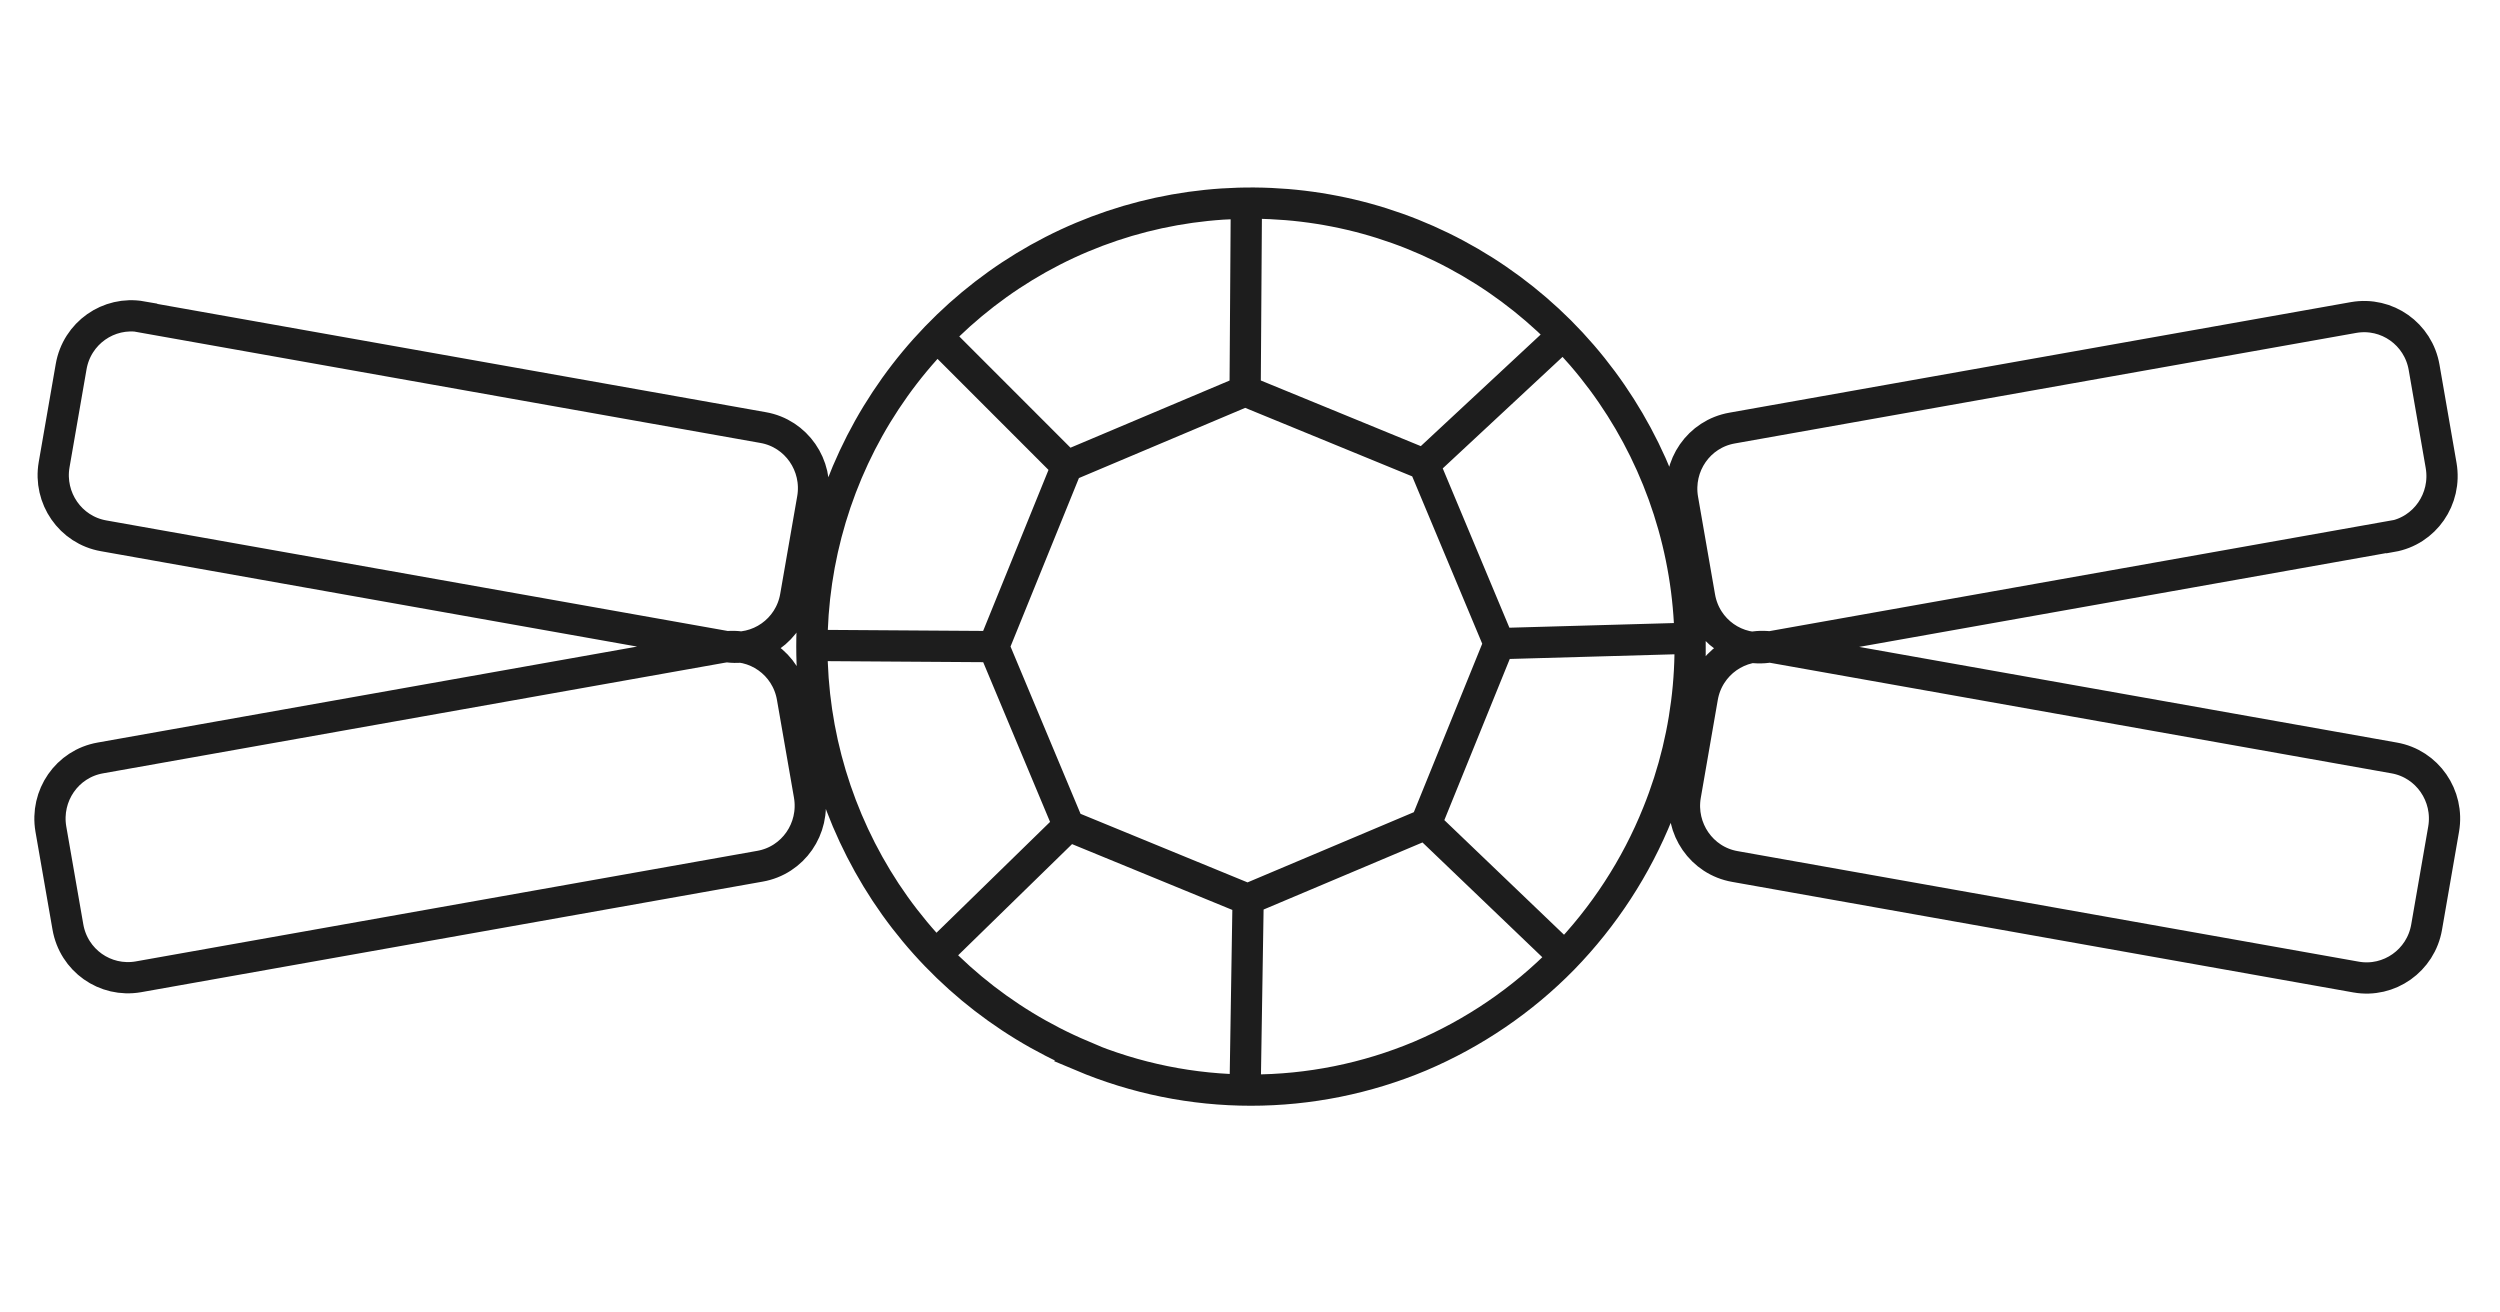 <svg width="40" height="21" viewBox="0 0 40 21" fill="none" xmlns="http://www.w3.org/2000/svg">
<path d="M23.986 10.298L22.786 7.43M23.986 10.298L22.814 13.185M23.986 10.298L26.994 10.213M22.786 7.43L19.922 6.255M22.786 7.43L24.994 5.375M22.814 13.185L19.962 14.389L17.098 13.213L15.898 10.346M22.814 13.185L24.994 15.273M19.922 6.255L17.07 7.459M19.922 6.255L19.942 3.23M17.07 7.459L15.898 10.346M17.07 7.459L14.938 5.326M15.898 10.346L12.89 10.326M17.098 13.21L14.938 15.318M19.97 14.389L19.922 17.413M2.266 5.072L12.21 6.841C12.742 6.934 13.094 7.447 13.002 7.98L12.73 9.543C12.638 10.08 12.13 10.435 11.602 10.342L1.658 8.573C1.126 8.48 0.774 7.968 0.866 7.435L1.138 5.868C1.23 5.33 1.738 4.975 2.266 5.068V5.072ZM12.158 13.86L2.214 15.629C1.682 15.721 1.178 15.366 1.086 14.829L0.814 13.266C0.722 12.729 1.074 12.22 1.606 12.127L11.55 10.358C12.082 10.265 12.586 10.621 12.678 11.158L12.95 12.721C13.042 13.258 12.69 13.767 12.158 13.86ZM38.262 8.581L28.322 10.35C27.79 10.443 27.286 10.088 27.194 9.551L26.922 7.988C26.83 7.451 27.182 6.942 27.714 6.849L37.658 5.08C38.19 4.987 38.694 5.343 38.786 5.88L39.058 7.447C39.15 7.984 38.798 8.493 38.266 8.585L38.262 8.581ZM28.362 10.358L38.306 12.127C38.838 12.22 39.19 12.733 39.098 13.266L38.826 14.833C38.734 15.37 38.226 15.726 37.698 15.633L27.758 13.864C27.226 13.771 26.874 13.258 26.966 12.725L27.238 11.158C27.33 10.621 27.838 10.265 28.366 10.358H28.362ZM17.31 16.889C16.03 16.347 14.938 15.439 14.17 14.276C13.402 13.108 12.99 11.743 12.99 10.342C12.99 8.941 13.402 7.572 14.17 6.409C14.938 5.246 16.034 4.333 17.31 3.796C18.586 3.259 19.998 3.113 21.358 3.38C22.718 3.646 23.97 4.317 24.958 5.302C25.942 6.288 26.618 7.544 26.898 8.917C27.178 10.29 27.05 11.711 26.526 13.008C26.178 13.876 25.662 14.667 25.01 15.338C24.358 16.004 23.578 16.533 22.722 16.897C21.866 17.256 20.946 17.442 20.014 17.442C19.086 17.442 18.166 17.256 17.306 16.893L17.31 16.889Z" stroke="#1D1D1D" stroke-width="0.5"/>
</svg>
